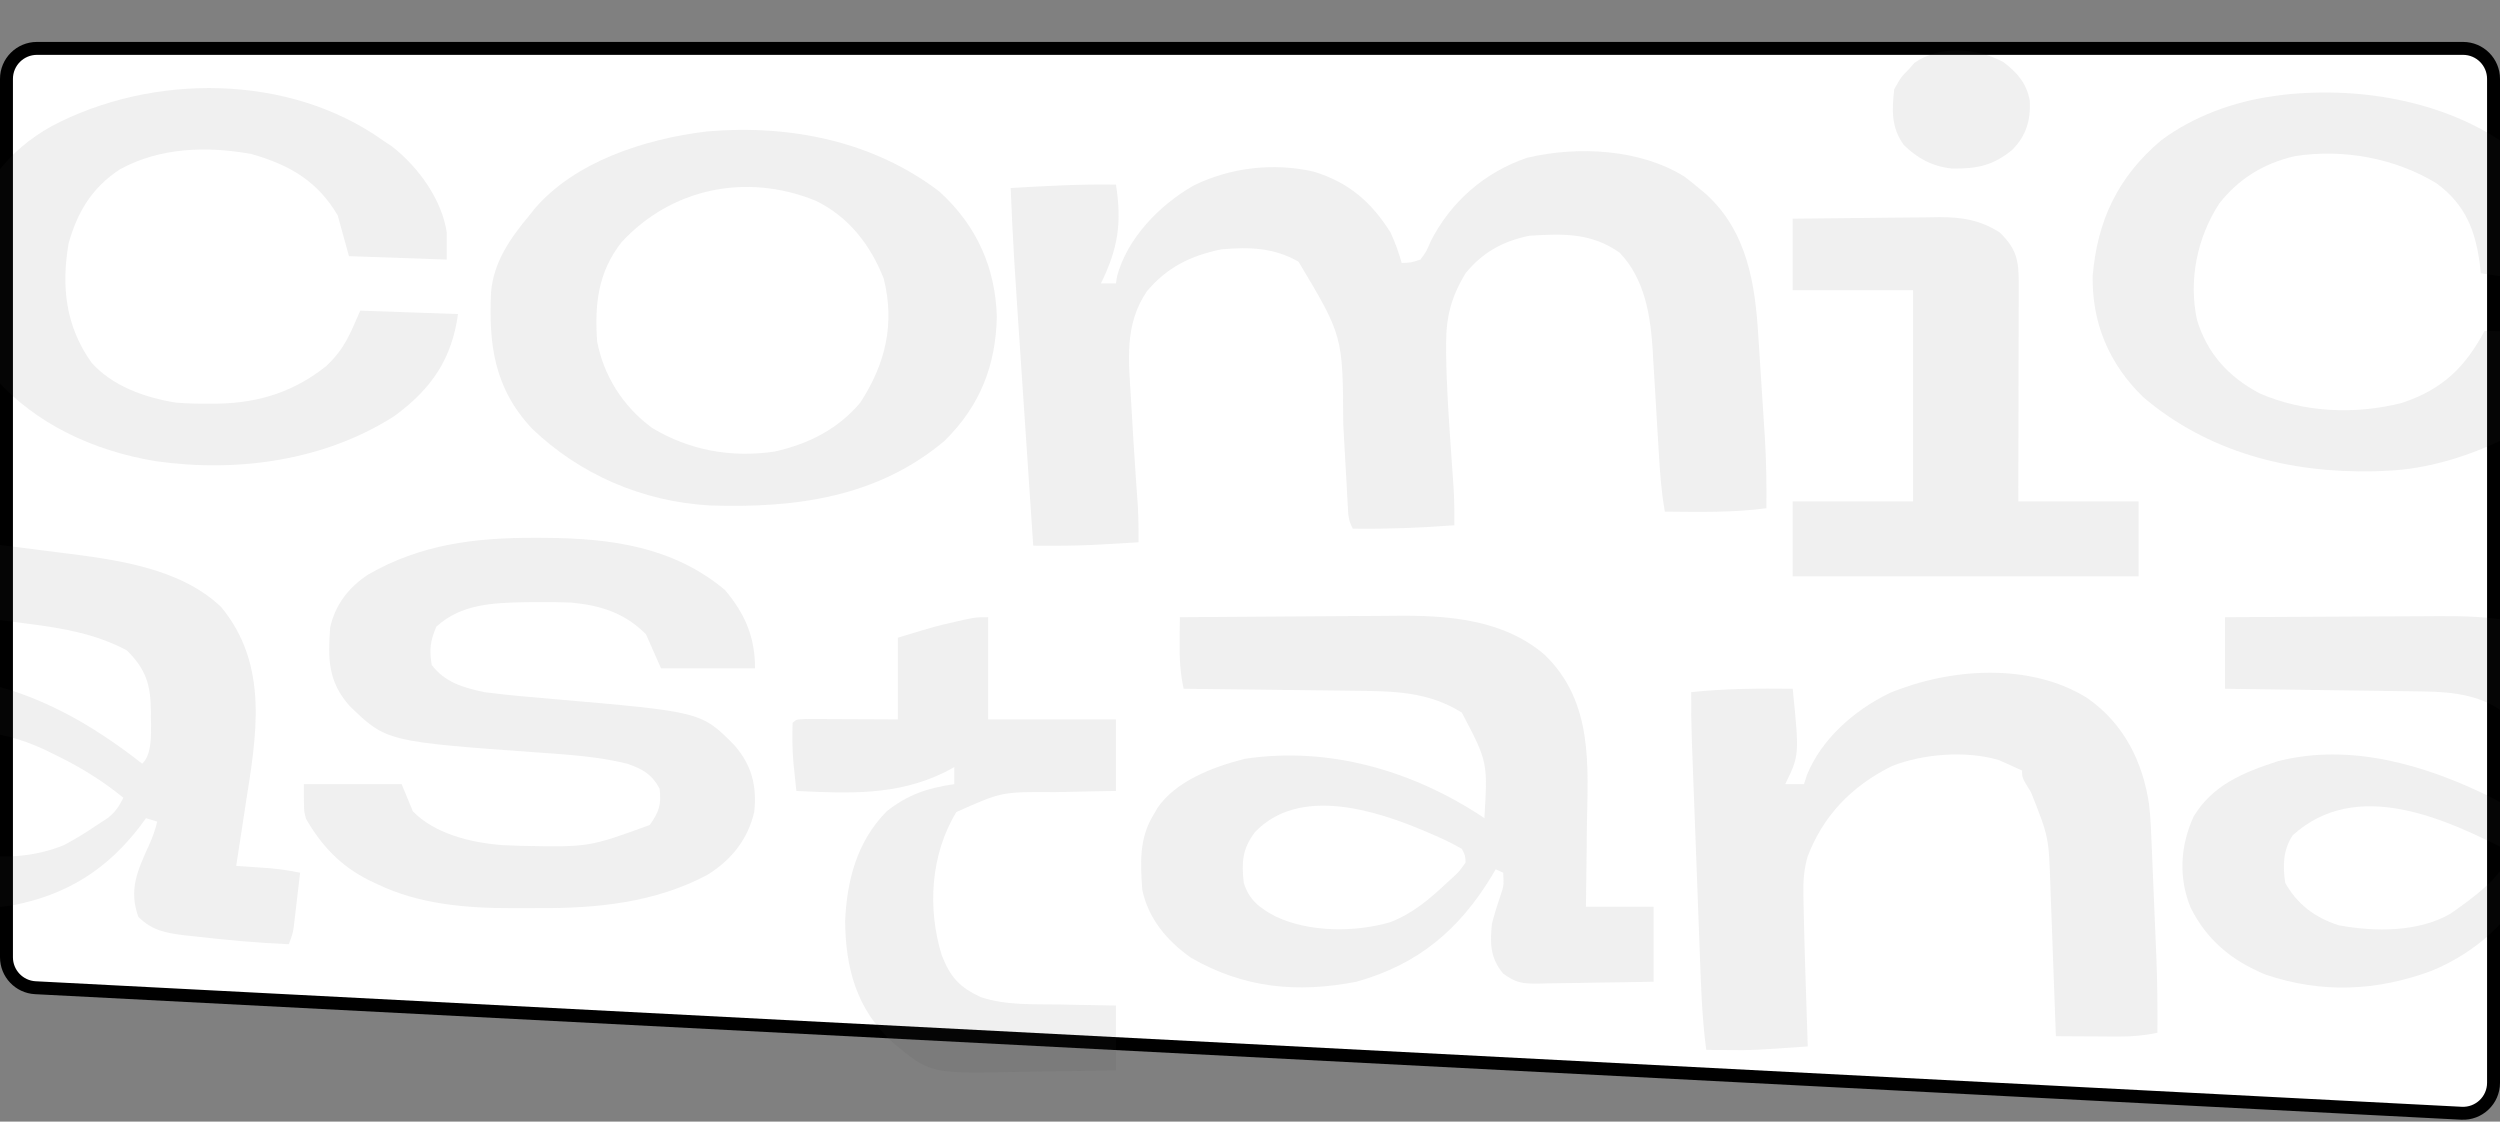 <?xml version="1.0" encoding="UTF-8"?> <svg xmlns="http://www.w3.org/2000/svg" width="1353" height="607" viewBox="0 0 1353 607" fill="none"><rect x="0" y="0" width="1353" height="607" fill="#808080" stroke="none"/><g clip-path="url(#clip0_34_6097)"><path d="M1333 26.191H20C10.887 26.191 3.5 33.579 3.5 42.691V518.077C3.5 526.858 10.378 534.101 19.148 534.554L1332.15 602.489C1341.58 602.977 1349.5 595.458 1349.5 586.011V42.691C1349.5 33.579 1342.11 26.191 1333 26.191Z" fill="white" stroke="black" stroke-width="7"></path><g style="mix-blend-mode:exclusion" opacity="0.08"><path d="M911.715 95.655C914.319 97.627 916.862 99.667 919.345 101.762C920.749 102.936 922.152 104.11 923.598 105.319C945.871 125.837 949.926 154.395 951.6 181.94C951.729 183.907 951.859 185.874 951.993 187.901C952.263 192.037 952.526 196.174 952.782 200.311C953.172 206.581 953.584 212.85 954 219.119C954.261 223.164 954.521 227.208 954.779 231.253C954.9 233.097 955.02 234.942 955.145 236.842C955.924 249.589 956.102 262.285 955.971 275.051C937.704 277.502 919.451 277.056 901.032 276.894C899.044 265.864 898.308 254.902 897.678 243.747C897.436 239.773 897.192 235.799 896.947 231.826C896.57 225.622 896.201 219.417 895.85 213.212C895.506 207.182 895.132 201.154 894.753 195.125C894.658 193.304 894.562 191.483 894.463 189.606C893.258 171.133 890.377 151.282 876.615 136.788C861.382 126.024 846.291 126.386 827.781 127.571C813.185 130.463 802.042 136.928 793.19 147.849C785.516 160.398 782.62 171.472 782.634 185.756C782.632 187.939 782.632 187.939 782.63 190.165C782.806 209.822 784.288 229.445 785.637 249.058C785.731 250.431 785.824 251.804 785.921 253.218C786.179 256.99 786.445 260.761 786.712 264.532C787.072 271.124 787.151 277.669 787.085 284.268C768.729 285.664 750.567 286.361 732.147 286.112C729.702 281.682 729.679 278.565 729.417 273.616C729.315 271.78 729.213 269.944 729.107 268.053C728.951 265.058 728.951 265.058 728.792 262.002C728.549 257.763 728.306 253.524 728.061 249.285C727.686 242.612 727.317 235.938 726.964 229.264C726.743 181.738 726.743 181.738 702.77 141.628C689.538 134.026 676.238 133.575 660.93 134.945C643.619 138.567 631.504 144.914 620.727 157.585C608.285 175.831 610.886 195.503 612.095 216.059C612.168 217.33 612.24 218.601 612.315 219.911C613.049 232.798 613.82 245.682 614.714 258.56C614.808 259.919 614.902 261.278 614.998 262.678C615.258 266.398 615.524 270.117 615.791 273.837C616.155 280.4 616.23 286.916 616.165 293.486C610.866 293.801 605.567 294.106 600.268 294.407C598.806 294.495 597.343 294.583 595.837 294.674C587.138 295.16 578.49 295.375 569.773 295.354C566.789 295.349 566.789 295.349 563.744 295.343C562.242 295.339 560.739 295.334 559.191 295.329C557.896 276.08 556.604 256.83 555.317 237.58C554.719 228.637 554.12 219.694 553.517 210.751C548.398 134.697 548.398 134.697 546.982 101.762C565.994 100.653 584.892 99.583 603.956 99.918C607.178 120.557 605.178 134.334 595.817 153.38C598.503 153.38 601.189 153.38 603.956 153.38C604.158 152.082 604.36 150.785 604.568 149.448C609.977 129.354 626.969 111.294 645.939 100.444C665.824 90.663 689.127 87.881 711.076 92.912C730.499 98.894 742.378 109.771 752.494 125.727C755.113 131.271 756.904 136.466 758.599 142.319C763.528 142.18 763.528 142.18 768.772 140.475C772.028 136.035 772.028 136.035 774.368 130.451C784.987 109.757 802.637 93.591 826.382 85.401C854.166 78.822 887.807 80.701 911.715 95.655Z" fill="#3D3D3D"></path><path d="M1204.21 334.043C1222.63 333.917 1241.04 333.816 1259.46 333.756C1268.01 333.727 1276.56 333.688 1285.12 333.625C1293.39 333.565 1301.66 333.532 1309.93 333.518C1313.07 333.508 1316.21 333.488 1319.35 333.458C1347.07 333.203 1375.97 335.241 1397.97 352.297C1427.28 379.743 1424.58 418.173 1424.22 453.639C1424.2 457.252 1424.19 460.865 1424.17 464.477C1424.12 473.232 1424.05 481.986 1423.97 490.74C1435.39 490.74 1446.8 490.74 1458.56 490.74C1458.56 504.123 1458.56 517.507 1458.56 531.297C1448.02 531.509 1437.49 531.692 1426.95 531.803C1423.37 531.849 1419.79 531.912 1416.21 531.992C1411.05 532.104 1405.9 532.156 1400.74 532.197C1398.35 532.268 1398.35 532.268 1395.91 532.341C1387.25 532.345 1384.21 531.98 1377.2 526.879C1370.68 519.253 1370.33 513.12 1371.07 503.644C1376.08 481.654 1376.08 481.654 1381.24 472.305C1377.88 471.696 1374.53 471.088 1371.07 470.461C1370.5 472.629 1370.5 472.629 1369.92 474.84C1360.04 497.413 1340.21 515.388 1316.07 525.37C1286.18 536.436 1256.81 537.75 1226.22 527.494C1207.35 519.762 1194.11 508.305 1185.58 491.222C1178.95 475.047 1179.92 457.842 1187.17 441.959C1197.29 425.068 1213.66 418.12 1232.92 411.937C1272.81 401.8 1313.86 414.486 1348.68 431.748C1355 435.201 1361.1 438.79 1367 442.809C1368.72 413.348 1368.72 413.348 1356.44 386.813C1344.25 376.501 1328.34 374.442 1312.09 374.221C1309.69 374.184 1307.29 374.147 1304.81 374.11C1300.95 374.063 1300.95 374.063 1297.01 374.016C1293.04 373.959 1293.04 373.959 1288.98 373.9C1281.96 373.799 1274.94 373.707 1267.92 373.618C1260.74 373.525 1253.57 373.423 1246.39 373.321C1232.33 373.123 1218.27 372.937 1204.21 372.756C1204.21 359.981 1204.21 347.205 1204.21 334.043ZM1240.84 452.026C1235.56 459.862 1235.36 468.9 1236.77 477.835C1243.11 489.1 1252.59 496.657 1265.88 500.8C1285.55 504.39 1309.02 504.514 1326.3 494.427C1338.6 485.767 1353.79 475.021 1358.86 461.244C1323.44 442.903 1275.35 420.759 1240.84 452.026Z" fill="#3D3D3D"></path><path d="M638.547 334.042C657.121 333.87 675.695 333.74 694.271 333.66C702.899 333.622 711.527 333.57 720.155 333.486C728.506 333.405 736.857 333.362 745.209 333.343C748.37 333.329 751.531 333.303 754.692 333.263C783.903 332.906 813.575 335.254 835.92 354.321C862.485 379.876 859.363 414.705 858.811 447.302C858.77 451.528 858.733 455.754 858.7 459.98C858.611 470.234 858.471 480.486 858.302 490.74C870.389 490.74 882.475 490.74 894.928 490.74C894.928 504.123 894.928 517.507 894.928 531.297C884.39 531.508 873.86 531.692 863.321 531.803C859.739 531.849 856.157 531.912 852.575 531.992C847.417 532.104 842.263 532.156 837.104 532.197C834.713 532.268 834.713 532.268 832.273 532.341C823.696 532.345 820.576 531.963 813.59 526.977C806.363 518.39 806.404 510.349 807.433 499.957C808.795 494.639 810.409 489.463 812.202 484.251C813.884 479.279 813.884 479.279 813.537 472.305C812.194 471.696 810.851 471.088 809.468 470.461C808.652 471.844 807.836 473.227 806.996 474.652C789.882 502.568 768.255 521.723 734.181 531.297C701.785 537.609 673.065 534.689 644.651 518.392C631.171 508.891 621.444 496.908 618.199 481.522C617.194 467.298 616.405 453.648 624.304 440.965C625.004 439.741 625.704 438.518 626.426 437.257C636.32 422.775 656.148 415.123 673.774 410.663C719.265 403.87 763.526 417.051 800.573 440.908C801.494 441.535 802.415 442.162 803.363 442.809C805.157 412.326 805.157 412.326 791.155 385.66C772.979 374.26 754.294 374.016 732.782 373.836C730.141 373.8 727.499 373.765 724.777 373.728C717.806 373.634 710.835 373.56 703.864 373.492C696.73 373.417 689.596 373.323 682.461 373.231C668.502 373.053 654.542 372.898 640.582 372.756C638.708 364.174 638.299 355.894 638.42 347.177C638.429 345.908 638.438 344.639 638.448 343.332C638.471 340.235 638.508 337.139 638.547 334.042ZM679.115 450.413C672.215 459.689 671.893 466.786 673.138 477.835C675.996 486.968 681.512 491.365 690.434 496.04C708.591 504.547 732.845 504.681 752.24 499.151C764.646 494.394 773.742 486.508 783.016 477.835C784.204 476.754 785.392 475.673 786.616 474.559C789.851 471.529 789.851 471.529 793.189 466.774C793.007 462.942 793.007 462.942 791.155 459.4C786.191 456.568 781.552 454.267 776.275 452.026C774.059 451.066 774.059 451.066 771.798 450.085C744.145 438.323 703.064 425.264 679.115 450.413Z" fill="#3D3D3D"></path><path d="M-69.552 286.112C-53.258 288.165 -36.965 290.232 -20.675 292.315C-13.109 293.282 -5.541 294.245 2.027 295.197C9.351 296.119 16.673 297.053 23.994 297.994C26.768 298.349 29.542 298.699 32.316 299.046C62.895 302.867 97.304 307.273 119.681 328.512C145.902 360.245 138.66 398.793 132.907 435.435C132.415 438.675 131.925 441.916 131.437 445.156C130.254 452.98 129.045 460.8 127.82 468.618C129.465 468.729 131.11 468.841 132.804 468.956C136.066 469.188 136.066 469.188 139.393 469.424C142.616 469.649 142.616 469.649 145.903 469.878C151.527 470.396 156.896 471.201 162.412 472.305C161.784 477.721 161.147 483.136 160.504 488.55C160.238 490.855 160.238 490.855 159.967 493.206C159.702 495.425 159.702 495.425 159.431 497.689C159.271 499.05 159.111 500.411 158.947 501.814C158.342 505.488 158.342 505.488 156.307 511.018C139.216 510.263 122.275 508.748 105.311 506.755C103.472 506.561 101.633 506.366 99.738 506.166C89.338 504.879 82.374 503.516 74.916 496.27C69.567 481.729 74.365 471.121 80.631 457.47C82.55 453.161 84.035 449.18 85.09 444.652C82.069 443.74 82.069 443.74 78.986 442.809C78.047 444.101 77.108 445.394 76.141 446.726C58.615 469.821 36.986 484.209 6.526 490.008C-24.476 494.675 -54.613 490.315 -80.728 474.105C-97.187 462.352 -108.482 448.817 -111.011 429.652C-111.689 413.419 -108.809 398.507 -97.149 385.776C-94.568 383.893 -94.568 383.893 -91.935 381.973C-90.424 380.681 -88.913 379.388 -87.356 378.056C-66.823 365.372 -38.474 364.586 -14.661 368.356C20.584 375.011 50.012 392.204 76.951 413.313C83.305 407.556 81.488 392.564 81.657 384.854C81.534 370.753 79.137 362.347 68.685 352.017C52.053 343.04 33.773 339.915 14.835 337.535C11.321 337.066 11.321 337.066 7.736 336.588C0.332 335.604 -7.077 334.649 -14.486 333.697C-21.945 332.718 -29.403 331.734 -36.861 330.746C-41.482 330.137 -46.104 329.533 -50.727 328.937C-53.856 328.53 -53.856 328.53 -57.049 328.115C-58.879 327.879 -60.709 327.643 -62.595 327.4C-67.035 326.74 -71.313 325.882 -75.656 324.825C-75.029 319.409 -74.392 313.994 -73.749 308.579C-73.572 307.043 -73.395 305.507 -73.212 303.924C-73.035 302.444 -72.858 300.965 -72.676 299.441C-72.516 298.08 -72.356 296.718 -72.192 295.316C-71.587 291.642 -71.587 291.642 -69.552 286.112ZM-52.511 410.893C-56.366 419.307 -56.863 426.456 -55.309 435.435C-49.441 446.954 -38.496 454.77 -25.646 459.479C-5.392 465.063 14.635 465.268 34.221 457.557C40.659 454.236 46.609 450.517 52.534 446.496C54.507 445.203 56.479 443.91 58.511 442.578C62.75 439.087 64.41 436.383 66.777 431.748C55.018 422.141 42.805 414.745 28.88 408.013C27.448 407.311 26.016 406.609 24.541 405.885C-1.26 393.738 -30.723 390.683 -52.511 410.893Z" fill="#3D3D3D"></path><path d="M508.322 103.606C528.906 122.285 538.716 145.289 539.479 171.354C538.924 197.319 530.774 219.329 511.119 238.642C475.092 268.893 431.299 275.1 384.274 273.559C347.203 271.447 313.529 256.481 288.058 232.074C267.208 209.986 264.445 185.825 265.787 157.859C267.205 141.875 276.049 129.011 286.532 116.51C287.505 115.281 288.478 114.053 289.481 112.787C311.347 87.487 348.737 75.2 382.802 71.114C428.362 67.278 472.837 76.647 508.322 103.606ZM336.463 130.984C323.486 147.396 321.787 165.038 323.158 184.719C326.579 203.003 337.029 220.024 353.035 231.664C373.039 243.675 395.495 247.861 419.173 244.403C438.041 240.192 453.719 231.976 465.592 217.902C479.374 196.71 484.33 175.173 478.301 150.888C471.517 133.391 459.762 117.399 441.301 108.56C403.105 93.172 362.964 102.37 336.463 130.984Z" fill="#3D3D3D"></path><path d="M1129.52 377.718C1149.75 391.768 1159.65 412.579 1163.05 435.126C1164.03 443.56 1164.27 452.038 1164.61 460.509C1164.74 463.588 1164.74 463.588 1164.87 466.73C1165.06 471.065 1165.23 475.4 1165.41 479.736C1165.68 486.301 1165.96 492.866 1166.24 499.432C1166.42 503.663 1166.59 507.895 1166.77 512.127C1166.85 514.06 1166.93 515.993 1167.02 517.984C1167.57 531.644 1167.68 545.281 1167.59 558.949C1160.47 560.419 1153.93 561.011 1146.63 560.973C1144.64 560.967 1142.65 560.961 1140.61 560.955C1138.56 560.939 1136.51 560.924 1134.4 560.908C1132.31 560.9 1130.22 560.891 1128.07 560.883C1122.93 560.861 1117.79 560.831 1112.65 560.793C1112.61 559.595 1112.57 558.397 1112.52 557.162C1112.08 544.6 1111.61 532.038 1111.13 519.476C1110.96 514.799 1110.79 510.122 1110.63 505.445C1110.39 498.689 1110.13 491.935 1109.87 485.181C1109.8 483.117 1109.73 481.054 1109.66 478.928C1108.78 452.897 1108.78 452.897 1099.17 428.752C1094.34 420.932 1094.34 420.932 1094.34 417C1091.64 415.735 1088.93 414.515 1086.2 413.313C1084.76 412.676 1083.33 412.039 1081.85 411.383C1064.23 406.07 1040.83 407.95 1023.98 414.566C1001.7 425.568 986.538 441.857 978.261 463.596C976.256 470.685 975.867 476.518 975.994 483.819C976.011 485.08 976.028 486.34 976.046 487.638C976.11 491.745 976.211 495.851 976.32 499.957C976.353 501.368 976.387 502.778 976.422 504.231C976.671 514.483 976.996 524.733 977.337 534.984C977.436 538.047 977.534 541.109 977.631 544.172C977.868 551.556 978.109 558.94 978.355 566.323C948.419 568.418 948.419 568.418 934.861 568.282C931.564 568.257 931.564 568.257 928.201 568.231C926.622 568.21 925.043 568.189 923.416 568.167C920.998 549.948 920.515 531.69 919.847 513.366C919.714 509.832 919.58 506.297 919.445 502.763C919.166 495.385 918.891 488.006 918.62 480.628C918.273 471.198 917.917 461.768 917.559 452.338C917.283 445.05 917.009 437.763 916.737 430.475C916.607 426.999 916.476 423.522 916.345 420.046C916.162 415.181 915.983 410.317 915.805 405.452C915.751 404.034 915.697 402.617 915.642 401.156C915.322 392.299 915.231 383.462 915.277 374.6C933.627 372.627 951.774 372.567 970.216 372.756C973.809 408.763 973.809 408.763 966.146 424.374C969.503 424.374 972.861 424.374 976.32 424.374C976.839 422.756 977.359 421.137 977.894 419.47C985.675 400.274 1003.07 384.574 1022.74 375.06C1055.46 361.49 1098.61 358.494 1129.52 377.718Z" fill="#3D3D3D"></path><path d="M290.092 291.066C291.442 291.071 292.792 291.075 294.182 291.08C331.005 291.274 364.273 295.924 392.34 319.294C403.447 332.475 408.618 345.095 408.618 361.695C391.831 361.695 375.044 361.695 357.748 361.695C355.063 355.611 352.377 349.528 349.609 343.26C338.321 332.01 325.821 327.7 309.185 326.112C303.061 325.863 296.985 325.806 290.855 325.862C287.638 325.883 287.638 325.883 284.356 325.904C266.289 326.251 249.58 326.964 236.171 339.112C232.798 347.056 232.288 351.358 233.627 359.851C240.733 369.196 250.348 372.073 262.114 374.599C274.328 376.187 286.584 377.246 298.867 378.286C379.586 385.231 379.586 385.231 397.426 403.289C406.96 414.161 409.684 425.594 408.189 439.395C404.848 453.842 396.235 465.151 382.857 473.457C354.595 488.504 322.924 491.719 290.785 491.461C286.397 491.431 282.013 491.461 277.625 491.496C252.421 491.534 226.885 489.418 204.251 478.526C202.895 477.891 201.54 477.255 200.143 476.6C184.231 468.732 174.032 457.633 165.653 443.205C164.445 439.122 164.445 439.122 164.445 424.374C181.904 424.374 199.362 424.374 217.349 424.374C219.364 429.241 221.378 434.107 223.454 439.122C235.249 451.179 254.547 456.063 271.962 457.391C274.138 457.473 274.138 457.473 276.358 457.557C278.249 457.63 280.14 457.704 282.088 457.78C318.671 458.499 318.671 458.499 351.644 446.496C356.8 439.214 357.951 435.393 356.985 426.793C352.826 419.111 347.994 416.253 339.436 413.313C324.245 409.579 309.004 408.505 293.365 407.408C209.098 401.368 209.098 401.368 189.093 381.93C177.411 368.657 177.477 356.24 178.689 339.573C181.439 327.43 188.393 318.072 199.362 310.884C227.712 294.602 257.071 290.932 290.092 291.066Z" fill="#3D3D3D"></path><path d="M207.175 75.953C208.849 77.067 210.522 78.182 212.246 79.33C226.778 90.712 239.164 108.305 241.766 125.727C241.766 130.594 241.766 135.461 241.766 140.475C215.579 139.563 215.579 139.563 188.862 138.632C186.848 131.332 184.833 124.031 182.758 116.51C172.006 98.418 157.383 89.373 135.958 83.327C111.578 78.958 86.641 79.832 65.02 91.558C49.453 101.691 41.746 115.233 37.105 131.798C33.165 154.915 35.368 176.462 49.608 196.356C60.796 208.854 78.127 215.178 95.263 217.902C101.296 218.415 107.264 218.519 113.322 218.478C114.931 218.468 116.54 218.458 118.198 218.447C140.699 218.024 159.733 211.663 176.741 197.962C186.73 188.411 189.225 181.133 194.967 168.128C221.154 169.04 221.154 169.04 247.871 169.971C244.579 193.832 233.979 210.187 213.28 225.276C175.889 249.102 128.974 255.957 84.204 249.573C50.338 243.947 19.508 229.442 -2.406 204.998C-18.99 180.889 -23.236 153.61 -17.357 125.799C-10.461 101.507 4.18 81.46 27.862 68.344C82.507 39.391 156.574 39.874 207.175 75.953Z" fill="#3D3D3D"></path><path d="M1361.66 82.175C1379.44 97.612 1394.82 115.275 1395.68 138.438C1395.65 141.1 1395.65 141.1 1395.61 143.817C1395.59 145.616 1395.57 147.415 1395.55 149.268C1395.52 151.304 1395.52 151.304 1395.48 153.38C1377.61 152.47 1360.18 150.858 1342.58 147.85C1342.43 146.333 1342.27 144.817 1342.12 143.255C1339.77 125.229 1334.62 110.961 1318.67 99.227C1296.43 85.692 1268.48 80.387 1242.11 84.479C1224.85 88.388 1211.4 97.016 1201.1 110.065C1188.94 128.784 1184.41 151.766 1189.02 173.14C1194.42 190.801 1205.34 203.5 1222.8 212.854C1246.73 223.308 1274.48 224.504 1299.86 218.082C1322.52 210.553 1334.28 198.296 1344.61 179.189C1357.18 178.873 1368.86 180.042 1381.24 181.954C1383.01 182.218 1384.78 182.482 1386.6 182.754C1390.92 183.398 1395.24 184.057 1399.55 184.719C1391.98 207.523 1378.11 225.046 1355.43 237.49C1336 246.843 1313.88 253.924 1291.71 254.772C1289.55 254.867 1287.39 254.962 1285.16 255.06C1238.35 256.13 1194.76 244.454 1160.05 215.051C1141 196.594 1132.1 174.286 1132.57 149.153C1135.09 119.887 1145.79 96.069 1169.62 75.953C1186.84 63.098 1208.67 54.997 1230.67 51.988C1232.3 51.762 1233.94 51.536 1235.63 51.304C1279.77 46.483 1327.52 55.559 1361.66 82.175Z" fill="#3D3D3D"></path><path d="M970.214 118.353C983.537 118.184 996.856 118.037 1010.18 117.948C1014.71 117.911 1019.23 117.861 1023.76 117.797C1030.29 117.707 1036.81 117.666 1043.34 117.633C1045.35 117.595 1047.35 117.557 1049.42 117.518C1062.05 117.514 1071.62 119.113 1082.13 125.727C1091.44 134.599 1092.55 141.131 1092.53 153.118C1092.53 154.396 1092.53 155.673 1092.53 156.989C1092.53 161.209 1092.51 165.428 1092.5 169.647C1092.49 172.574 1092.49 175.501 1092.49 178.427C1092.48 186.128 1092.46 193.829 1092.44 201.53C1092.42 210.771 1092.41 220.012 1092.39 229.253C1092.37 243.29 1092.34 257.327 1092.3 271.364C1113.79 271.364 1135.27 271.364 1157.41 271.364C1157.41 284.747 1157.41 298.131 1157.41 311.921C1095.64 311.921 1033.86 311.921 970.214 311.921C970.214 298.537 970.214 285.153 970.214 271.364C991.701 271.364 1013.19 271.364 1035.33 271.364C1035.33 233.646 1035.33 195.928 1035.33 157.067C1013.84 157.067 992.352 157.067 970.214 157.067C970.214 144.291 970.214 131.516 970.214 118.353Z" fill="#3D3D3D"></path><path d="M534.774 334.043C534.774 352.293 534.774 370.544 534.774 389.347C557.604 389.347 580.434 389.347 603.956 389.347C603.956 402.123 603.956 414.898 603.956 428.061C597.701 428.164 597.701 428.164 591.318 428.27C587.21 428.36 583.102 428.45 578.994 428.545C576.172 428.605 573.35 428.657 570.529 428.699C542.15 428.493 542.15 428.493 517.606 439.467C503.505 462.463 501.87 492 509.721 517.125C514.244 528.476 518.976 534.298 531.054 539.729C544.516 544.171 559.278 543.423 573.435 543.625C576.399 543.686 579.364 543.75 582.329 543.816C589.538 543.976 596.745 544.087 603.956 544.201C603.956 555.76 603.956 567.319 603.956 579.228C591.036 579.503 578.118 579.703 565.196 579.835C560.809 579.89 556.422 579.966 552.035 580.062C503.492 581.1 503.492 581.1 483.22 564.204C463.298 546.159 457.615 523.334 457.389 498.474C458.367 476.825 463.538 455.692 479.835 439.122C491.078 430.185 501.819 426.479 516.461 424.374C516.461 421.332 516.461 418.29 516.461 415.156C514.725 416.088 512.988 417.019 511.199 417.979C485.254 430.604 459.828 429.421 431.001 428.061C430.663 424.878 430.33 421.695 429.999 418.512C429.813 416.74 429.628 414.967 429.436 413.141C428.789 405.769 428.703 398.583 428.966 391.191C431.001 389.347 431.001 389.347 436.275 389.138C438.566 389.148 440.857 389.157 443.217 389.167C445.689 389.173 448.162 389.179 450.709 389.185C453.312 389.201 455.915 389.216 458.597 389.232C461.209 389.241 463.82 389.249 466.51 389.257C472.987 389.279 479.463 389.312 485.94 389.347C485.94 374.747 485.94 360.146 485.94 345.104C506.788 338.807 506.788 338.807 517.224 336.462C519.254 335.999 521.284 335.535 523.376 335.058C528.67 334.043 528.67 334.043 534.774 334.043Z" fill="#3D3D3D"></path><path d="M1084.16 33.553C1092.05 39.506 1096.89 45.343 1098.53 54.638C1099.01 64.902 1096.69 73.386 1089 81.109C1078.71 89.535 1070.18 91.383 1056.45 91.219C1045.59 90.056 1037.71 85.652 1030.37 78.488C1023.4 68.897 1023.95 59.567 1025.15 48.301C1028.84 41.733 1028.84 41.733 1033.29 37.24C1034.22 36.175 1035.14 35.11 1036.09 34.014C1049.98 24.333 1069.83 25.958 1084.16 33.553Z" fill="#3D3D3D"></path></g></g><defs><clipPath id="clip0_34_6097"><rect width="1353" height="607" fill="white"></rect></clipPath></defs></svg> 